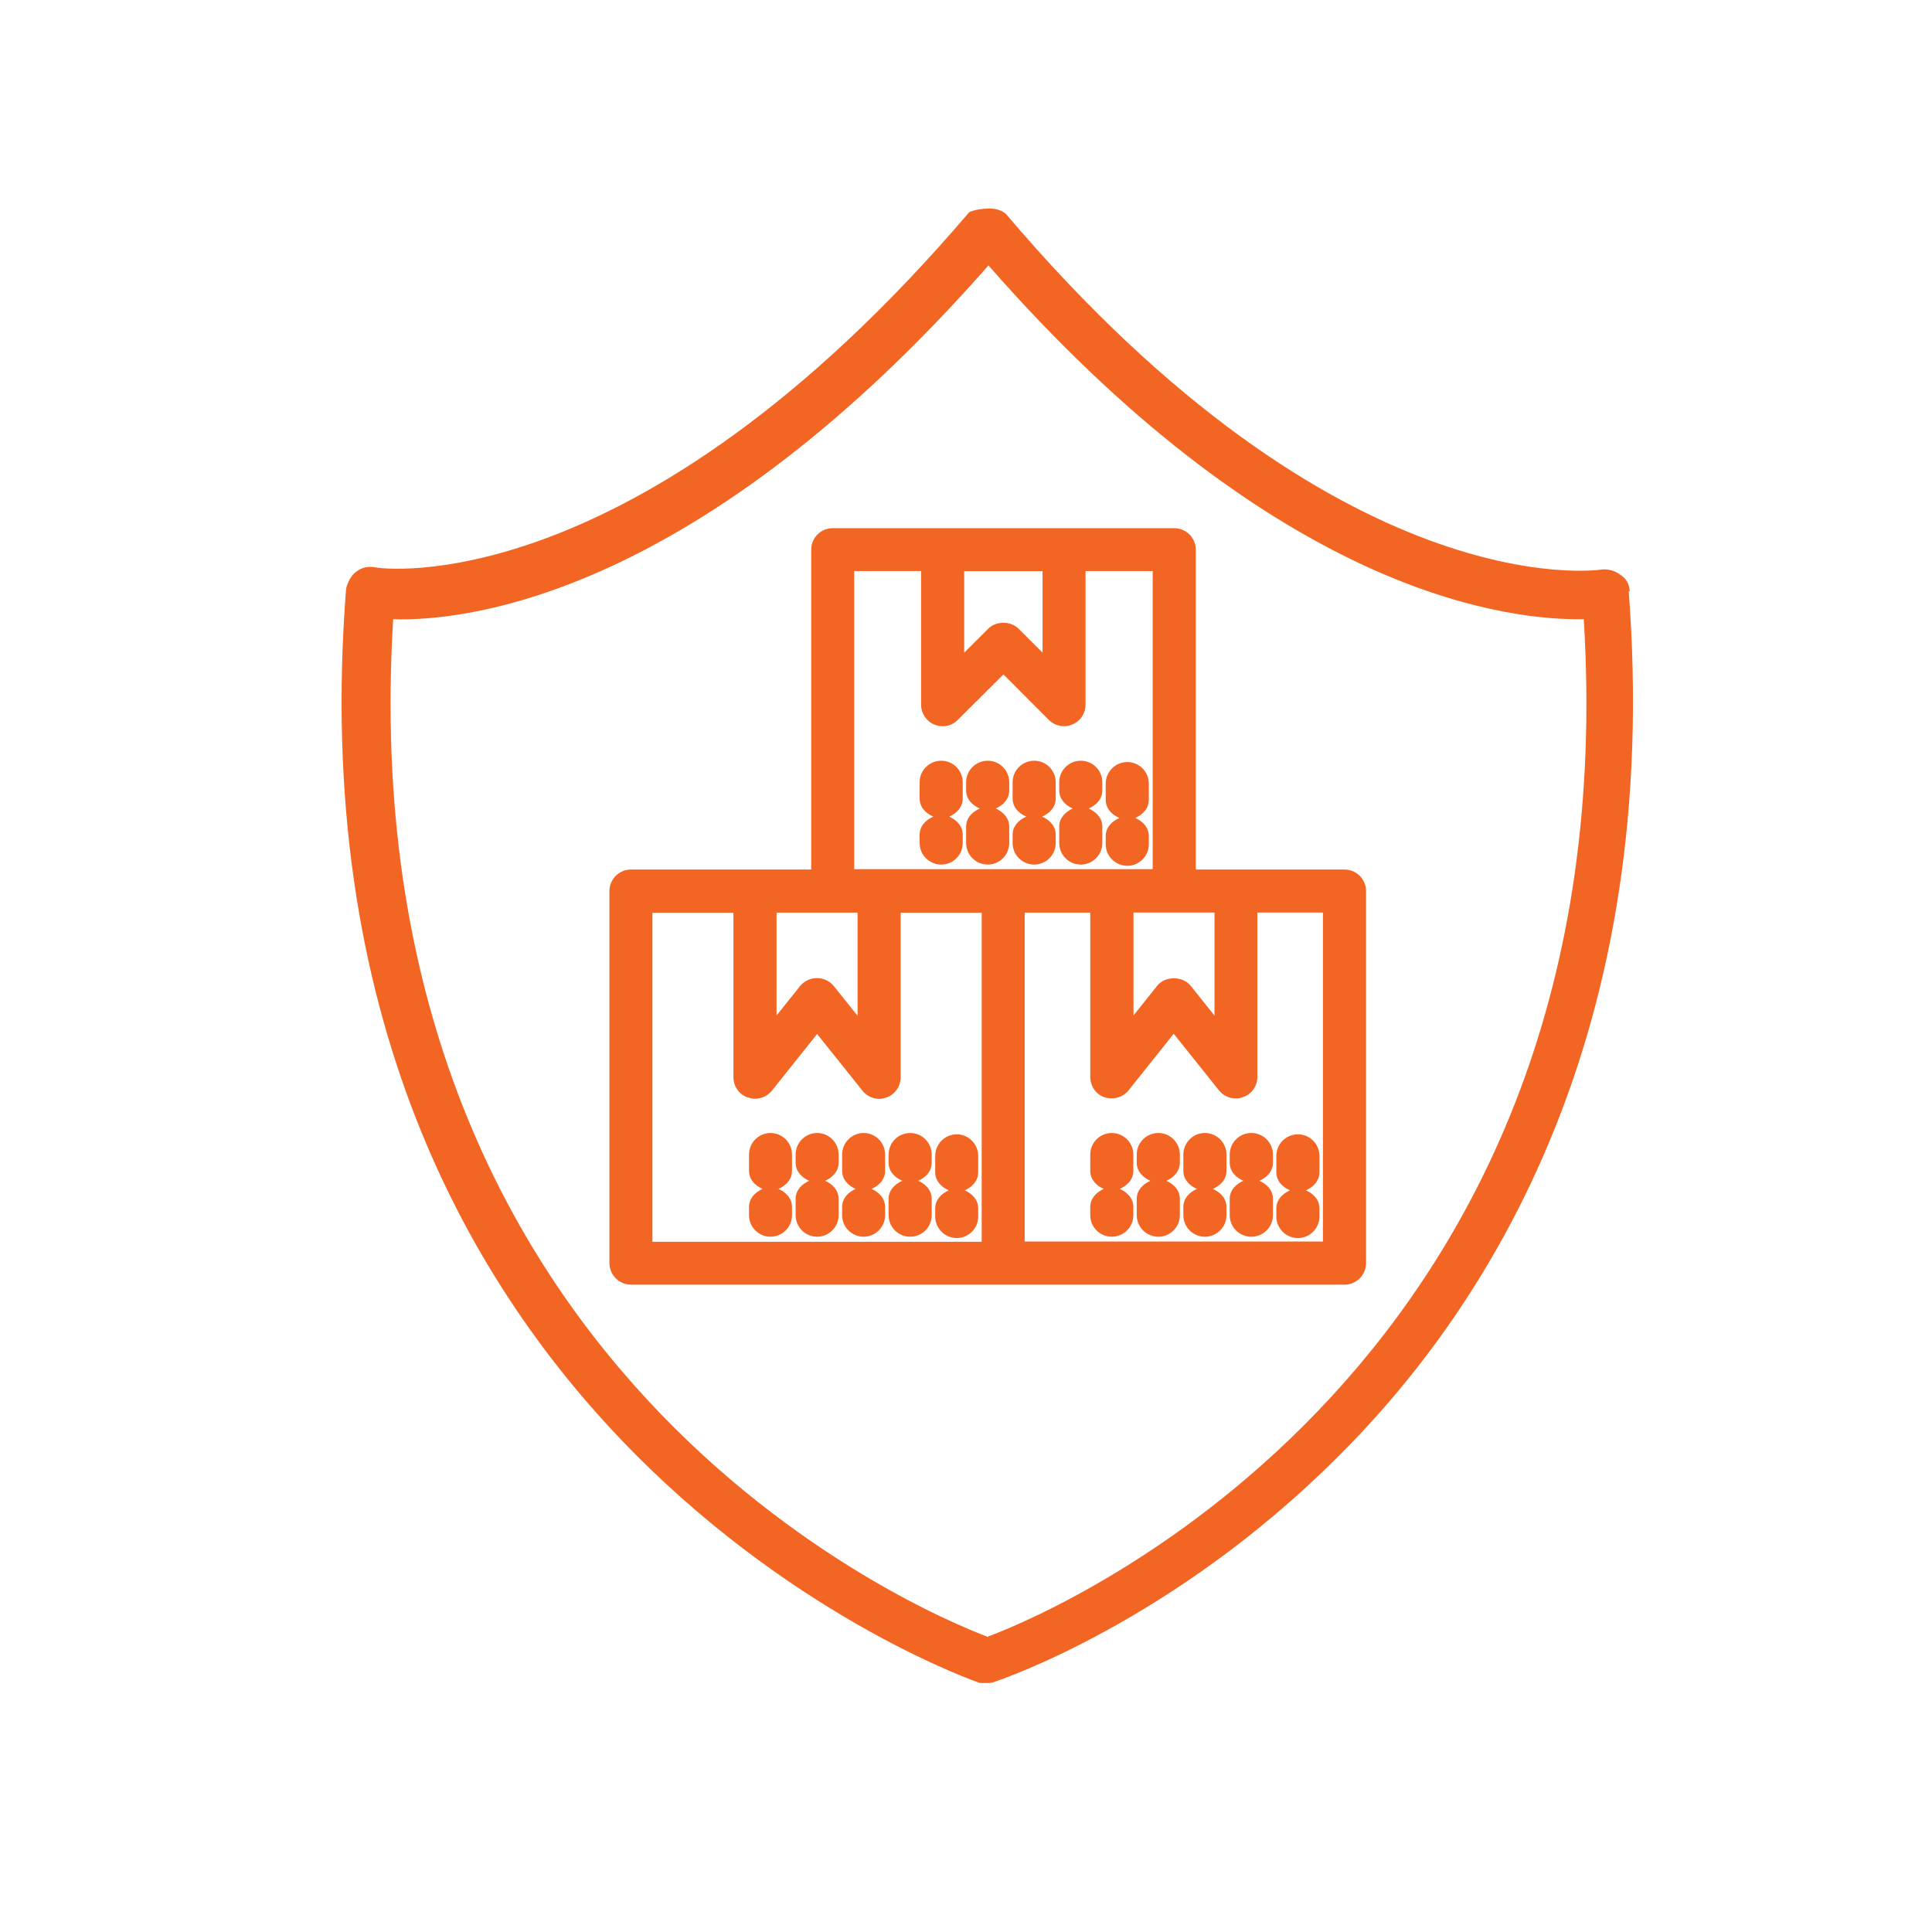 <?xml version="1.0" encoding="UTF-8"?>
<svg xmlns="http://www.w3.org/2000/svg" version="1.1" viewBox="0 0 16 16">
  <defs>
    <style>
      .cls-1 {
        fill: #f36522;
      }
    </style>
  </defs>
  <!-- Generator: Adobe Illustrator 28.7.1, SVG Export Plug-In . SVG Version: 1.2.0 Build 142)  -->
  <g>
    <g id="Layer_1">
      <g id="Layer_1-2" data-name="Layer_1">
        <g id="Layer_1-3">
          <g id="Layer_1-2-2">
            <g id="Layer_1-2-3">
              <path class="cls-1" d="M13.496,4.898c0-.06-.03-.11-.08-.14-.04-.03-.1-.05-.16-.04-.02,0-2.15.32-4.92-2.94,0,0-.042-.055-.156-.051-.107.004-.154.031-.154.031-2.78,3.26-4.9,2.95-4.92,2.94-.06-.01-.11,0-.16.04-.04.03-.07.09-.08.14-.55,7.05,5.19,9.04,5.25,9.06h.06s.04,0,.06-.01c.06-.02,1.48-.5,2.84-1.86,1.26-1.25,2.7-3.52,2.41-7.2v.03s.01,0,.01,0ZM8.186,13.558c-.56-.21-5.31-2.2-4.93-8.43.63.02,2.54-.21,4.93-2.93,2.32,2.65,4.2,2.93,4.88,2.93h.05c.38,6.17-4.31,8.19-4.92,8.42h-.01v.01Z"/>
            </g>
          </g>
        </g>
      </g>
      <g>
        <path class="cls-1" d="M7.538,10.242c.098,0,.178-.08.178-.178v-.135c0-.072-.05-.123-.112-.15.062-.028.112-.078.112-.151v-.066c0-.099-.08-.179-.178-.179-.099,0-.179.08-.179.179v.066c0,.073.05.123.113.151-.063.028-.113.078-.113.15v.135c0,.098.08.178.179.178Z"/>
        <path class="cls-1" d="M7.923,10.253c.098,0,.178-.08.178-.178v-.067c0-.072-.05-.123-.112-.15.062-.028.112-.078.112-.151v-.134c0-.099-.08-.179-.178-.179-.098,0-.178.08-.178.179v.134c0,.073.05.123.112.151-.062.028-.112.078-.112.15v.067c0,.098.08.178.178.178Z"/>
        <path class="cls-1" d="M6.767,10.242c.098,0,.178-.08.178-.178v-.135c0-.072-.05-.123-.112-.15.062-.028.112-.078.112-.151v-.066c0-.099-.08-.179-.178-.179s-.178.08-.178.179v.066c0,.073.05.123.112.151-.062.028-.112.078-.112.15v.135c0,.098.08.178.178.178Z"/>
        <path class="cls-1" d="M7.152,10.242c.098,0,.178-.08.178-.178v-.067c0-.073-.05-.123-.112-.151.062-.028.112-.078.112-.15v-.134c0-.099-.08-.179-.178-.179s-.178.08-.178.179v.134c0,.072.05.123.112.15-.062.028-.112.078-.112.151v.067c0,.098.08.178.178.178Z"/>
        <path class="cls-1" d="M6.381,10.242c.098,0,.178-.08.178-.178v-.067c0-.073-.05-.123-.112-.151.062-.028.112-.078.112-.15v-.134c0-.099-.08-.179-.178-.179s-.178.08-.178.179v.134c0,.072.05.123.112.15-.062.028-.112.078-.112.151v.067c0,.098.08.178.178.178Z"/>
        <path class="cls-1" d="M8.95,7.16c.099,0,.179-.08.179-.179v-.134c0-.073-.05-.123-.113-.151.063-.028.113-.078.113-.151v-.067c0-.098-.08-.178-.179-.178-.098,0-.178.08-.178.178v.067c0,.073.05.123.112.151-.062.028-.112.078-.112.151v.134c0,.099.08.179.178.179Z"/>
        <path class="cls-1" d="M9.336,7.17c.098,0,.178-.08.178-.178v-.067c0-.073-.05-.123-.112-.151.062-.028.112-.078.112-.151v-.134c0-.098-.08-.178-.178-.178-.099,0-.179.08-.179.178v.134c0,.073.05.123.113.151-.063.028-.113.078-.113.151v.067c0,.098.08.178.179.178Z"/>
        <path class="cls-1" d="M8.18,7.16c.098,0,.178-.08.178-.179v-.134c0-.073-.05-.123-.112-.151.062-.028.112-.078.112-.151v-.067c0-.098-.08-.178-.178-.178-.099,0-.179.08-.179.178v.067c0,.073.05.123.113.151-.063.028-.113.078-.113.151v.134c0,.099.08.179.179.179Z"/>
        <path class="cls-1" d="M8.565,7.16c.098,0,.178-.08.178-.179v-.067c0-.073-.05-.123-.112-.151.062-.028.112-.078.112-.151v-.134c0-.098-.08-.178-.178-.178-.099,0-.179.08-.179.178v.134c0,.073.05.123.113.151-.063.028-.113.078-.113.151v.067c0,.099.08.179.179.179Z"/>
        <path class="cls-1" d="M7.616,6.612c0,.073.05.123.113.151-.063.028-.113.078-.113.151v.067c0,.099.08.179.179.179.098,0,.178-.08.178-.179v-.067c0-.073-.05-.123-.112-.151.062-.028.112-.078.112-.151v-.134c0-.098-.08-.178-.178-.178-.099,0-.179.08-.179.178v.134Z"/>
        <path class="cls-1" d="M10.363,9.383c-.099,0-.179.08-.179.179v.066c0,.073.05.123.113.151-.063.028-.113.078-.113.15v.135c0,.098.08.178.179.178s.179-.08.179-.178v-.135c0-.072-.05-.123-.113-.15.063-.028.113-.078.113-.151v-.066c0-.099-.08-.179-.179-.179Z"/>
        <path class="cls-1" d="M10.749,9.394c-.099,0-.179.08-.179.179v.134c0,.073.05.123.113.151-.063.028-.113.078-.113.15v.067c0,.098.08.178.179.178.098,0,.178-.08.178-.178v-.067c0-.072-.05-.123-.112-.15.062-.028.112-.078.112-.151v-.134c0-.099-.08-.179-.178-.179Z"/>
        <path class="cls-1" d="M9.593,9.383c-.099,0-.179.08-.179.179v.066c0,.073.05.123.113.151-.063.028-.113.078-.113.15v.135c0,.098.08.178.179.178.098,0,.178-.08.178-.178v-.135c0-.072-.05-.123-.112-.15.062-.028.112-.078.112-.151v-.066c0-.099-.08-.179-.178-.179Z"/>
        <path class="cls-1" d="M9.978,9.383c-.098,0-.178.08-.178.179v.134c0,.072.05.123.112.15-.062.028-.112.078-.112.151v.067c0,.098.08.178.178.178.099,0,.179-.08.179-.178v-.067c0-.073-.05-.123-.113-.151.063-.028.113-.078.113-.15v-.134c0-.099-.08-.179-.179-.179Z"/>
        <path class="cls-1" d="M9.207,9.383c-.098,0-.178.08-.178.179v.134c0,.072.05.123.112.15-.062.028-.112.078-.112.151v.067c0,.098.08.178.178.178.099,0,.179-.08.179-.178v-.067c0-.073-.05-.123-.113-.151.063-.028.113-.078.113-.15v-.134c0-.099-.08-.179-.179-.179Z"/>
        <path class="cls-1" d="M11.134,7.201h-1.231v-2.649c0-.098-.08-.178-.179-.178h-2.828c-.098,0-.178.08-.178.178v2.649h-1.493c-.098,0-.178.08-.178.178v3.081c0,.099.08.179.178.179h5.909c.099,0,.179-.08.179-.179v-3.081c0-.098-.08-.178-.179-.178ZM7.985,4.73h.649v.675l-.198-.198c-.07-.068-.189-.064-.252 0l-.199.198v-.675ZM7.738,6c.068.029.144.013.195-.039l.377-.376.375.376c.033.034.08.053.127.053.023,0,.046-.004.068-.014.067-.027.11-.092.11-.165v-1.106h.556v2.469h-2.472v-2.469h.554v1.106c0,.073.043.138.109.165ZM10.057,8.41l-.196-.246c-.068-.084-.214-.082-.278,0l-.196.246v-.853h.671v.853ZM7.102,7.558v.854l-.197-.246c-.034-.042-.085-.066-.139-.066-.055,0-.105.024-.14.066l-.195.244v-.852h.671ZM6.194,9.088c.021.008.04.011.059.011.054,0,.106-.025.14-.067l.374-.469.375.469c.047.06.129.084.198.057.071-.024.119-.092.119-.168v-1.362h.671v2.725h-2.727v-2.725h.671v1.362c0,.076.048.145.12.168ZM8.486,7.558h.543v1.361c0,.076.048.145.118.168.072.023.152.002.199-.057l.374-.469.375.469c.033.042.085.067.139.067.02,0,.04-.003.059-.011.072-.023.12-.092.12-.168v-1.361h.543v2.725h-2.47v-2.725Z"/>
      </g>
    </g>
  </g>
</svg>
